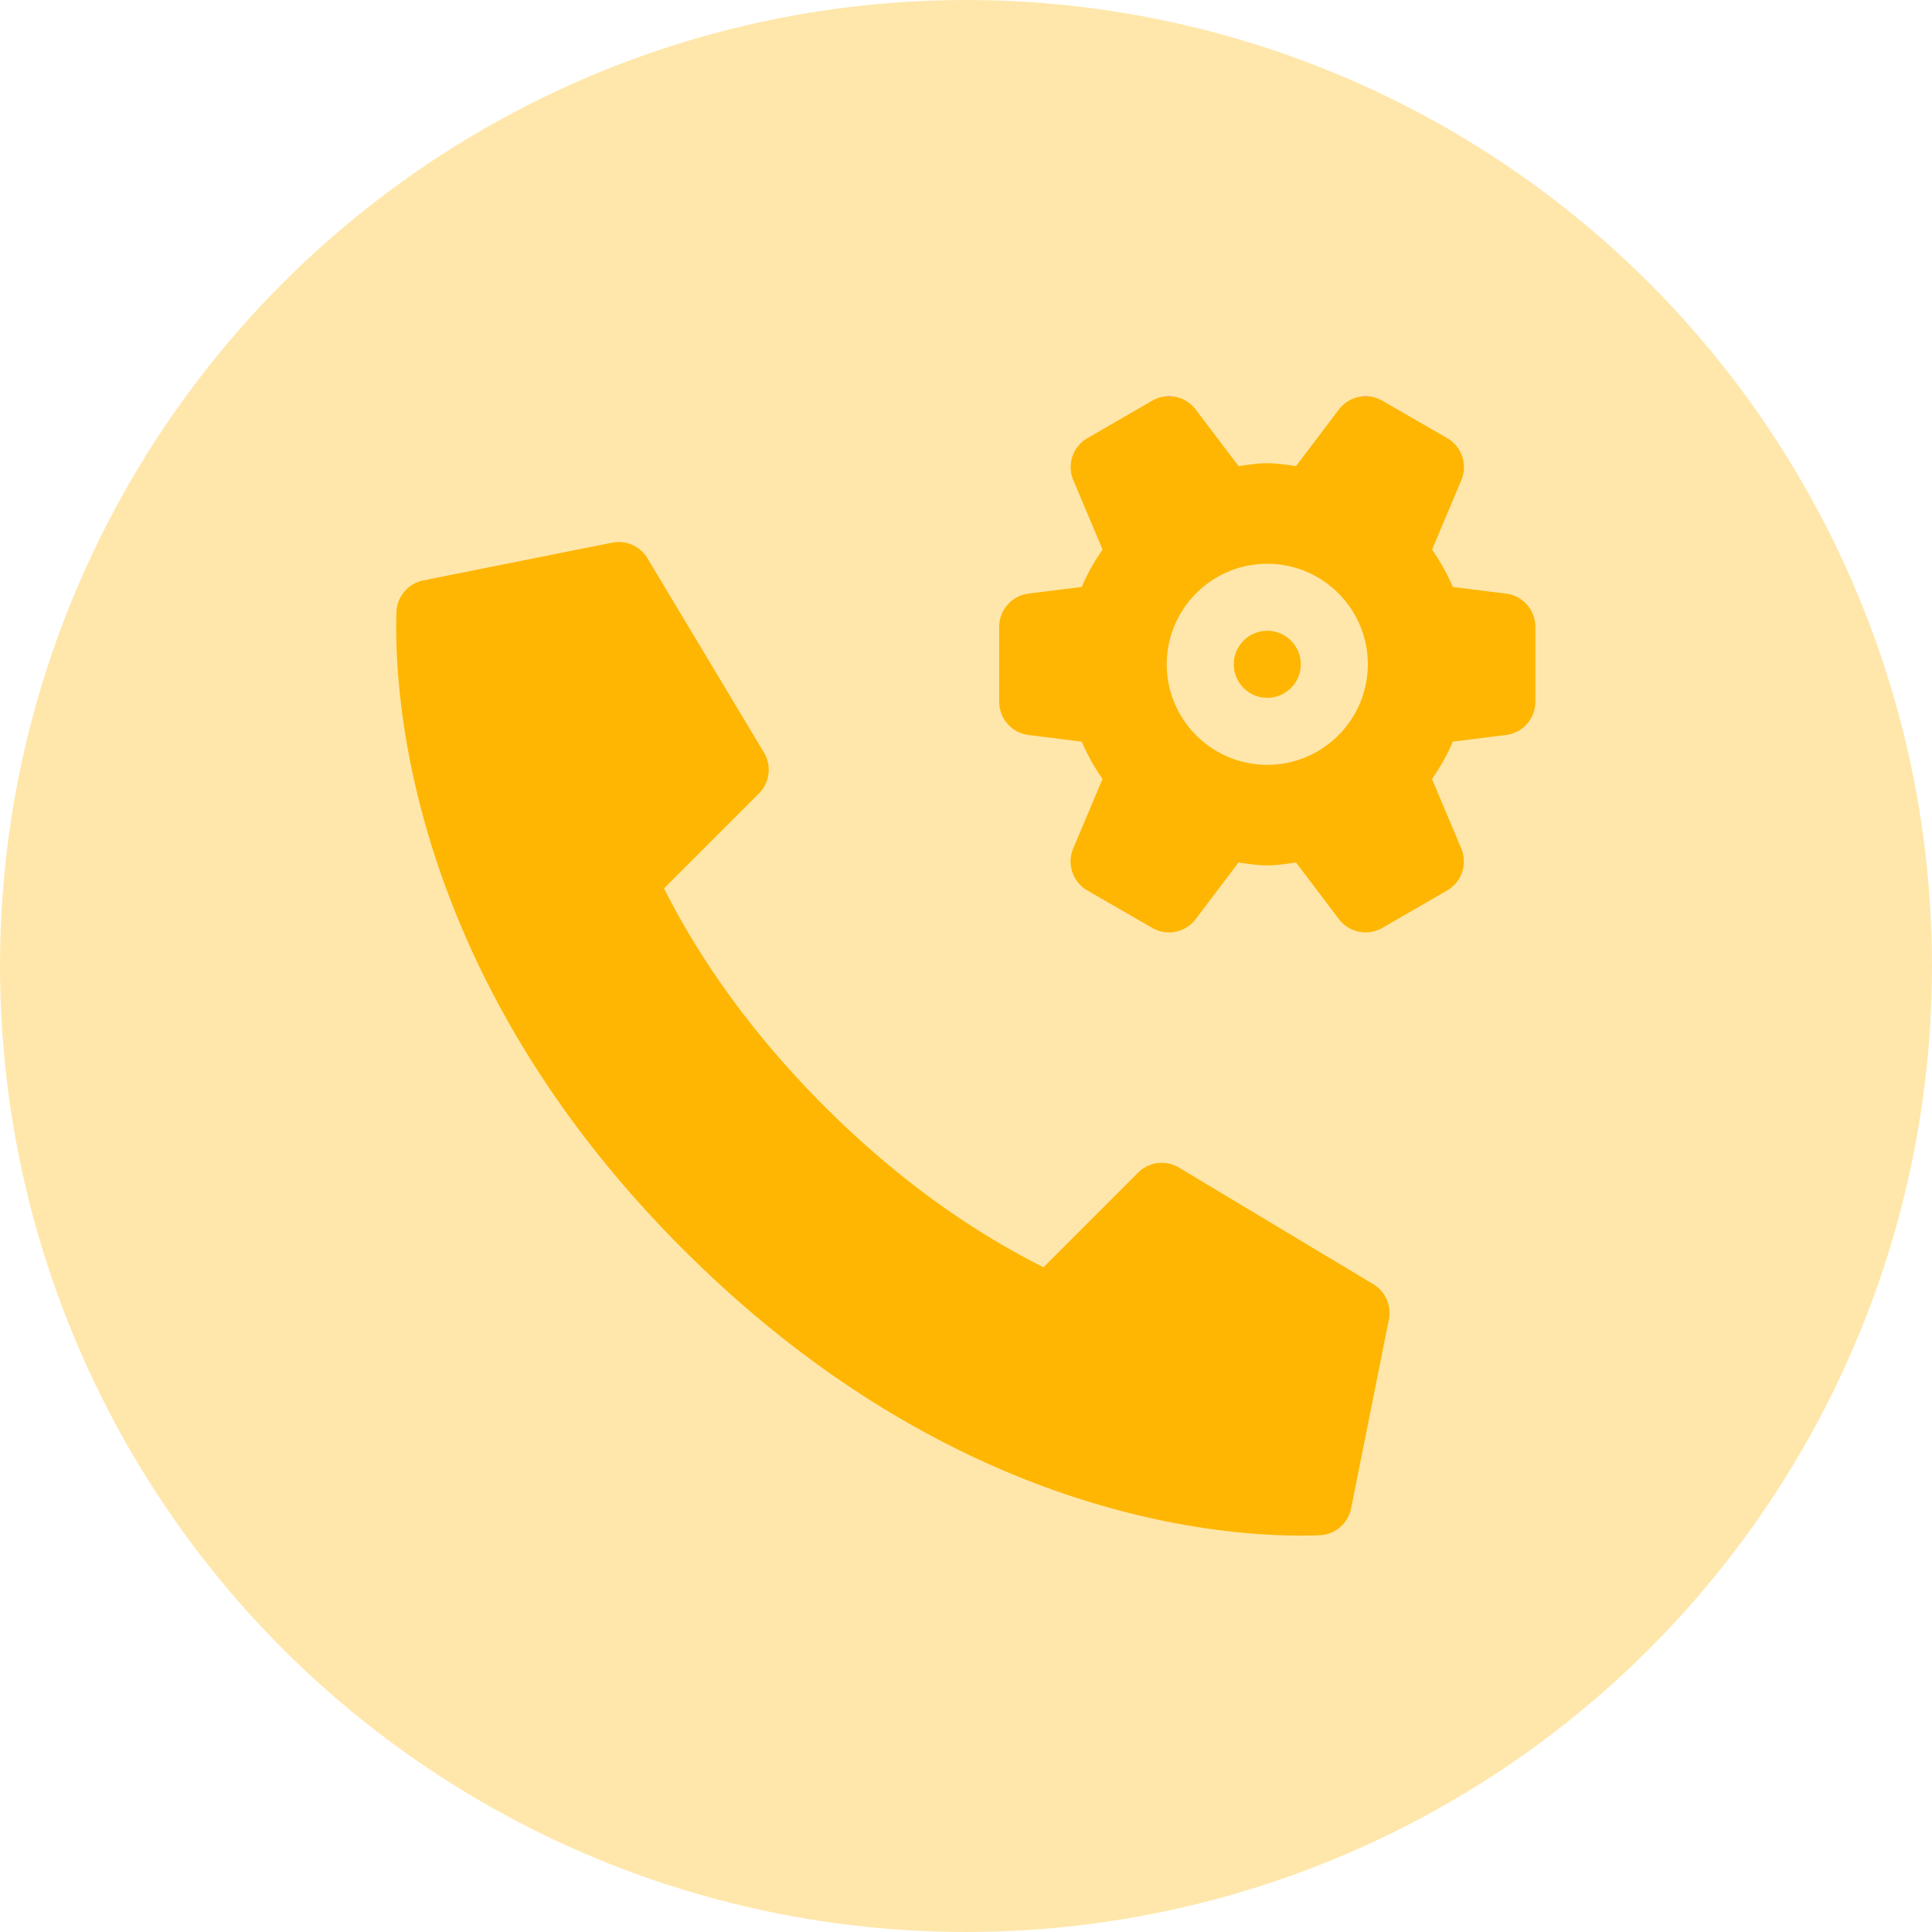 <svg xmlns="http://www.w3.org/2000/svg" version="1.1" xmlns:xlink="http://www.w3.org/1999/xlink" width="512" height="512" x="0" y="0" viewBox="0 0 512 512" style="enable-background:new 0 0 512 512" xml:space="preserve" class=""><g><linearGradient id="a" x1="256" x2="256" y1="512" y2="0" gradientUnits="userSpaceOnUse"><stop stop-opacity="1" stop-color="#ffbef9" offset="0"></stop><stop stop-opacity="1" stop-color="#ffe7ab" offset="0"></stop></linearGradient><linearGradient id="b" x1="255.945" x2="255.945" y1="105" y2="406.947" gradientUnits="userSpaceOnUse"><stop stop-opacity="1" stop-color="#a93aff" offset="0"></stop><stop stop-opacity="1" stop-color="#feb602" offset="0"></stop></linearGradient><circle cx="256" cy="256" r="256" fill="url(#a)" opacity="1" data-original="url(#a)" class=""></circle><path fill="url(#b)" d="M335.843 167.166c-4.891 0-8.881 3.981-8.881 8.881s3.989 8.881 8.881 8.881 8.881-3.981 8.881-8.881-3.99-8.881-8.881-8.881zm63.275-9.852-14.115-1.766c-1.47-3.514-3.341-6.803-5.495-9.888l7.76-18.405c1.735-4.128.139-8.907-3.747-11.145l-17.189-9.921c-3.833-2.22-8.794-1.249-11.517 2.333l-11.364 15.009c-2.506-.363-5.003-.769-7.608-.769-2.604 0-5.098.407-7.603.769l-11.37-15.009a8.88 8.88 0 0 0-11.517-2.333l-17.172 9.921a8.888 8.888 0 0 0-3.747 11.145l7.759 18.386c-2.161 3.091-4.036 6.384-5.509 9.904l-14.117 1.769a8.877 8.877 0 0 0-7.77 8.811v19.843a8.877 8.877 0 0 0 7.77 8.811l14.116 1.766c1.471 3.512 3.34 6.803 5.494 9.888l-7.76 18.406c-1.735 4.128-.139 8.907 3.747 11.145l17.189 9.921c3.809 2.214 8.782 1.277 11.517-2.333l11.359-15.01c2.508.363 5.006.77 7.614.77 2.605 0 5.102-.406 7.608-.769l11.364 15.009a8.88 8.88 0 0 0 11.517 2.333l17.172-9.921a8.888 8.888 0 0 0 3.747-11.145l-7.76-18.385c2.161-3.091 4.038-6.386 5.511-9.906l14.116-1.768a8.878 8.878 0 0 0 7.771-8.811v-19.843a8.878 8.878 0 0 0-7.771-8.812zm-63.275 45.375c-14.691 0-26.642-11.951-26.642-26.642 0-14.692 11.951-26.642 26.642-26.642s26.642 11.951 26.642 26.642-11.951 26.642-26.642 26.642zm28.082 137.626-51.481-30.892c-3.452-2.09-7.944-1.561-10.841 1.336l-25.064 25.073c-20.45-10.234-39.946-24.543-57.951-42.539-18.039-18.039-32.366-37.5-42.617-57.855l25.151-25.159a8.882 8.882 0 0 0 1.336-10.849l-30.875-51.481c-1.943-3.2-5.672-4.891-9.349-4.137l-50.024 10a8.875 8.875 0 0 0-7.146 8.421c-.676 21.101 2.775 95.642 75.851 168.744 68.583 68.566 137.358 75.972 163.757 75.972 1.891 0 3.573-.035 5.03-.095a8.87 8.87 0 0 0 8.36-7.129l10.008-50.05a8.885 8.885 0 0 0-4.145-9.36z" opacity="1" data-original="url(#b)" class=""></path></g></svg>